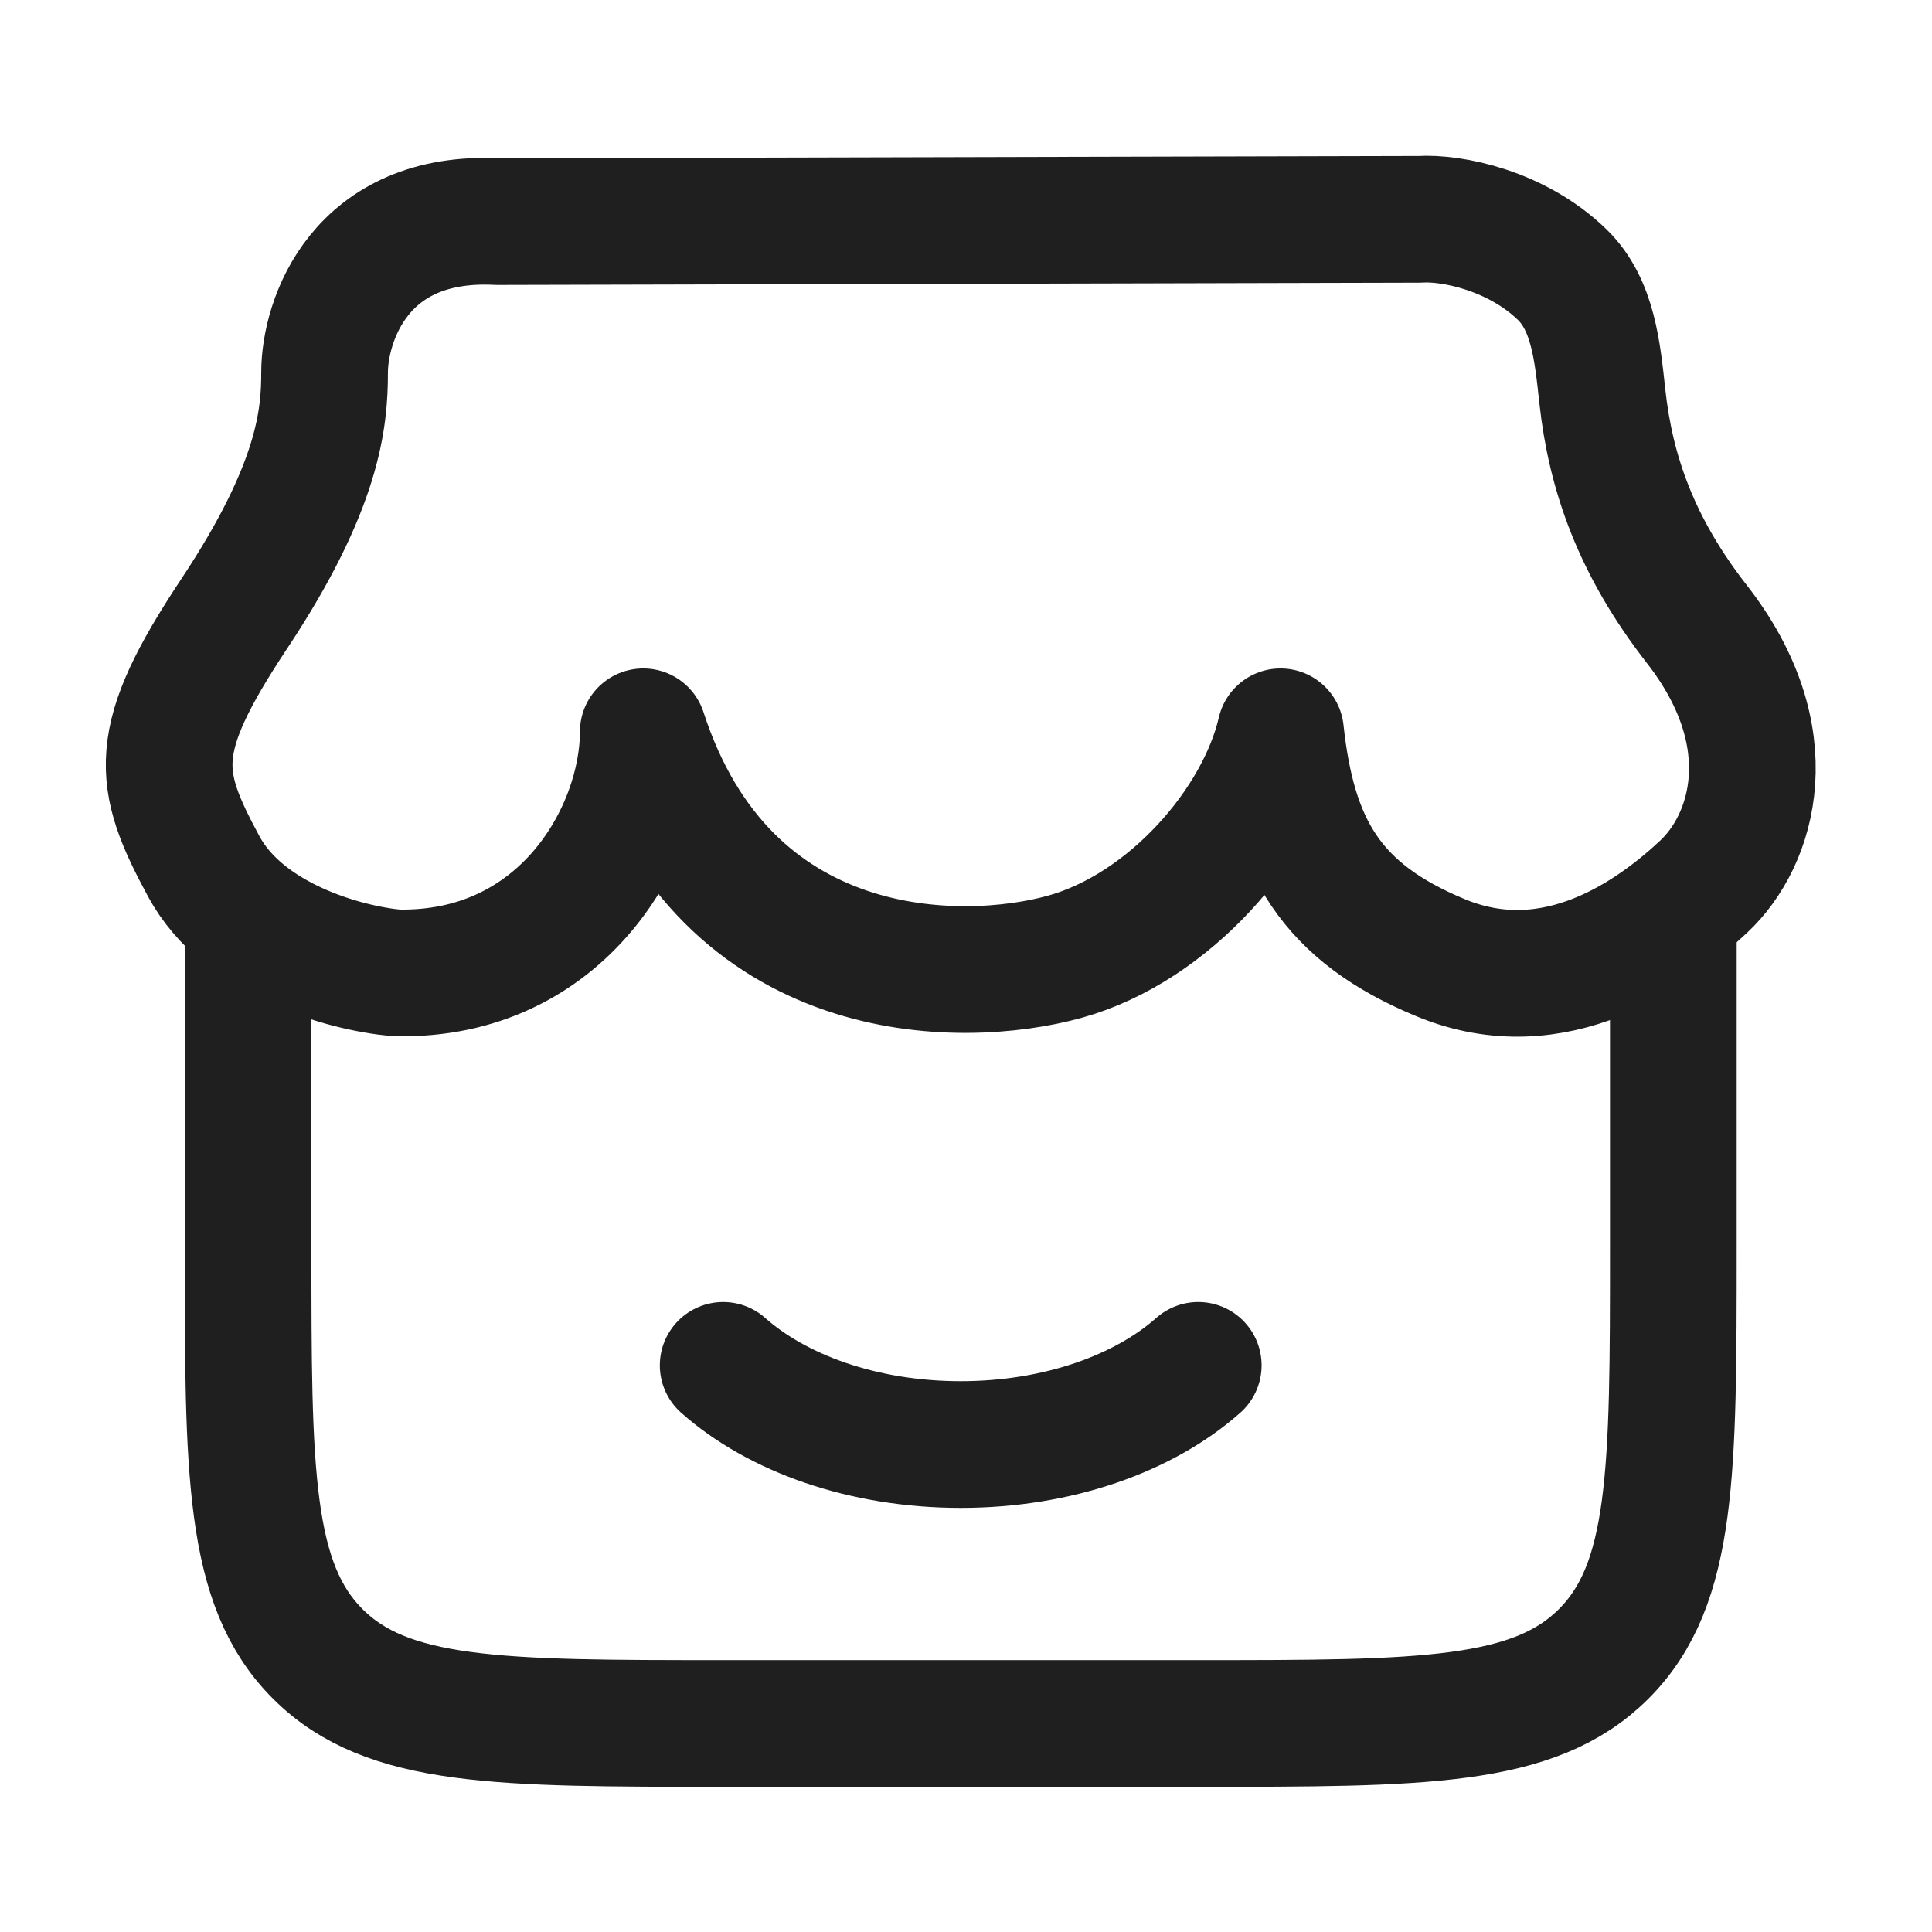 <svg width="61" height="61" viewBox="0 0 61 61" fill="none" xmlns="http://www.w3.org/2000/svg">
<path d="M7.833 28.135V39.398C7.833 46.478 7.833 50.018 10.03 52.217C12.226 54.416 15.762 54.416 22.833 54.416H37.833C44.904 54.416 48.439 54.416 50.636 52.217C52.833 50.018 52.833 46.478 52.833 39.398V28.135" stroke="#1F1F1F" stroke-width="4"/>
<path d="M37.833 43.109C36.123 44.627 33.4 45.609 30.333 45.609C27.266 45.609 24.543 44.627 22.833 43.109" stroke="#1F1F1F" stroke-width="4" stroke-linecap="round"/>
<path d="M44.823 6.925L15.708 6.997C11.363 6.774 10.248 10.124 10.248 11.762C10.248 13.226 10.06 15.362 7.397 19.375C4.733 23.389 4.933 24.581 6.435 27.359C7.682 29.665 10.852 30.566 12.505 30.717C17.756 30.837 20.31 26.297 20.31 23.105C22.915 31.124 30.322 31.124 33.623 30.207C36.93 29.288 39.763 26 40.431 23.105C40.821 26.703 42.004 28.802 45.499 30.244C49.12 31.738 52.233 29.455 53.795 27.991C55.358 26.527 56.36 23.277 53.575 19.706C51.655 17.242 50.854 14.922 50.592 12.517C50.439 11.123 50.305 9.626 49.326 8.673C47.895 7.28 45.842 6.858 44.823 6.925Z" stroke="#1F1F1F" stroke-width="4" stroke-linecap="round" stroke-linejoin="round"/>
</svg>
